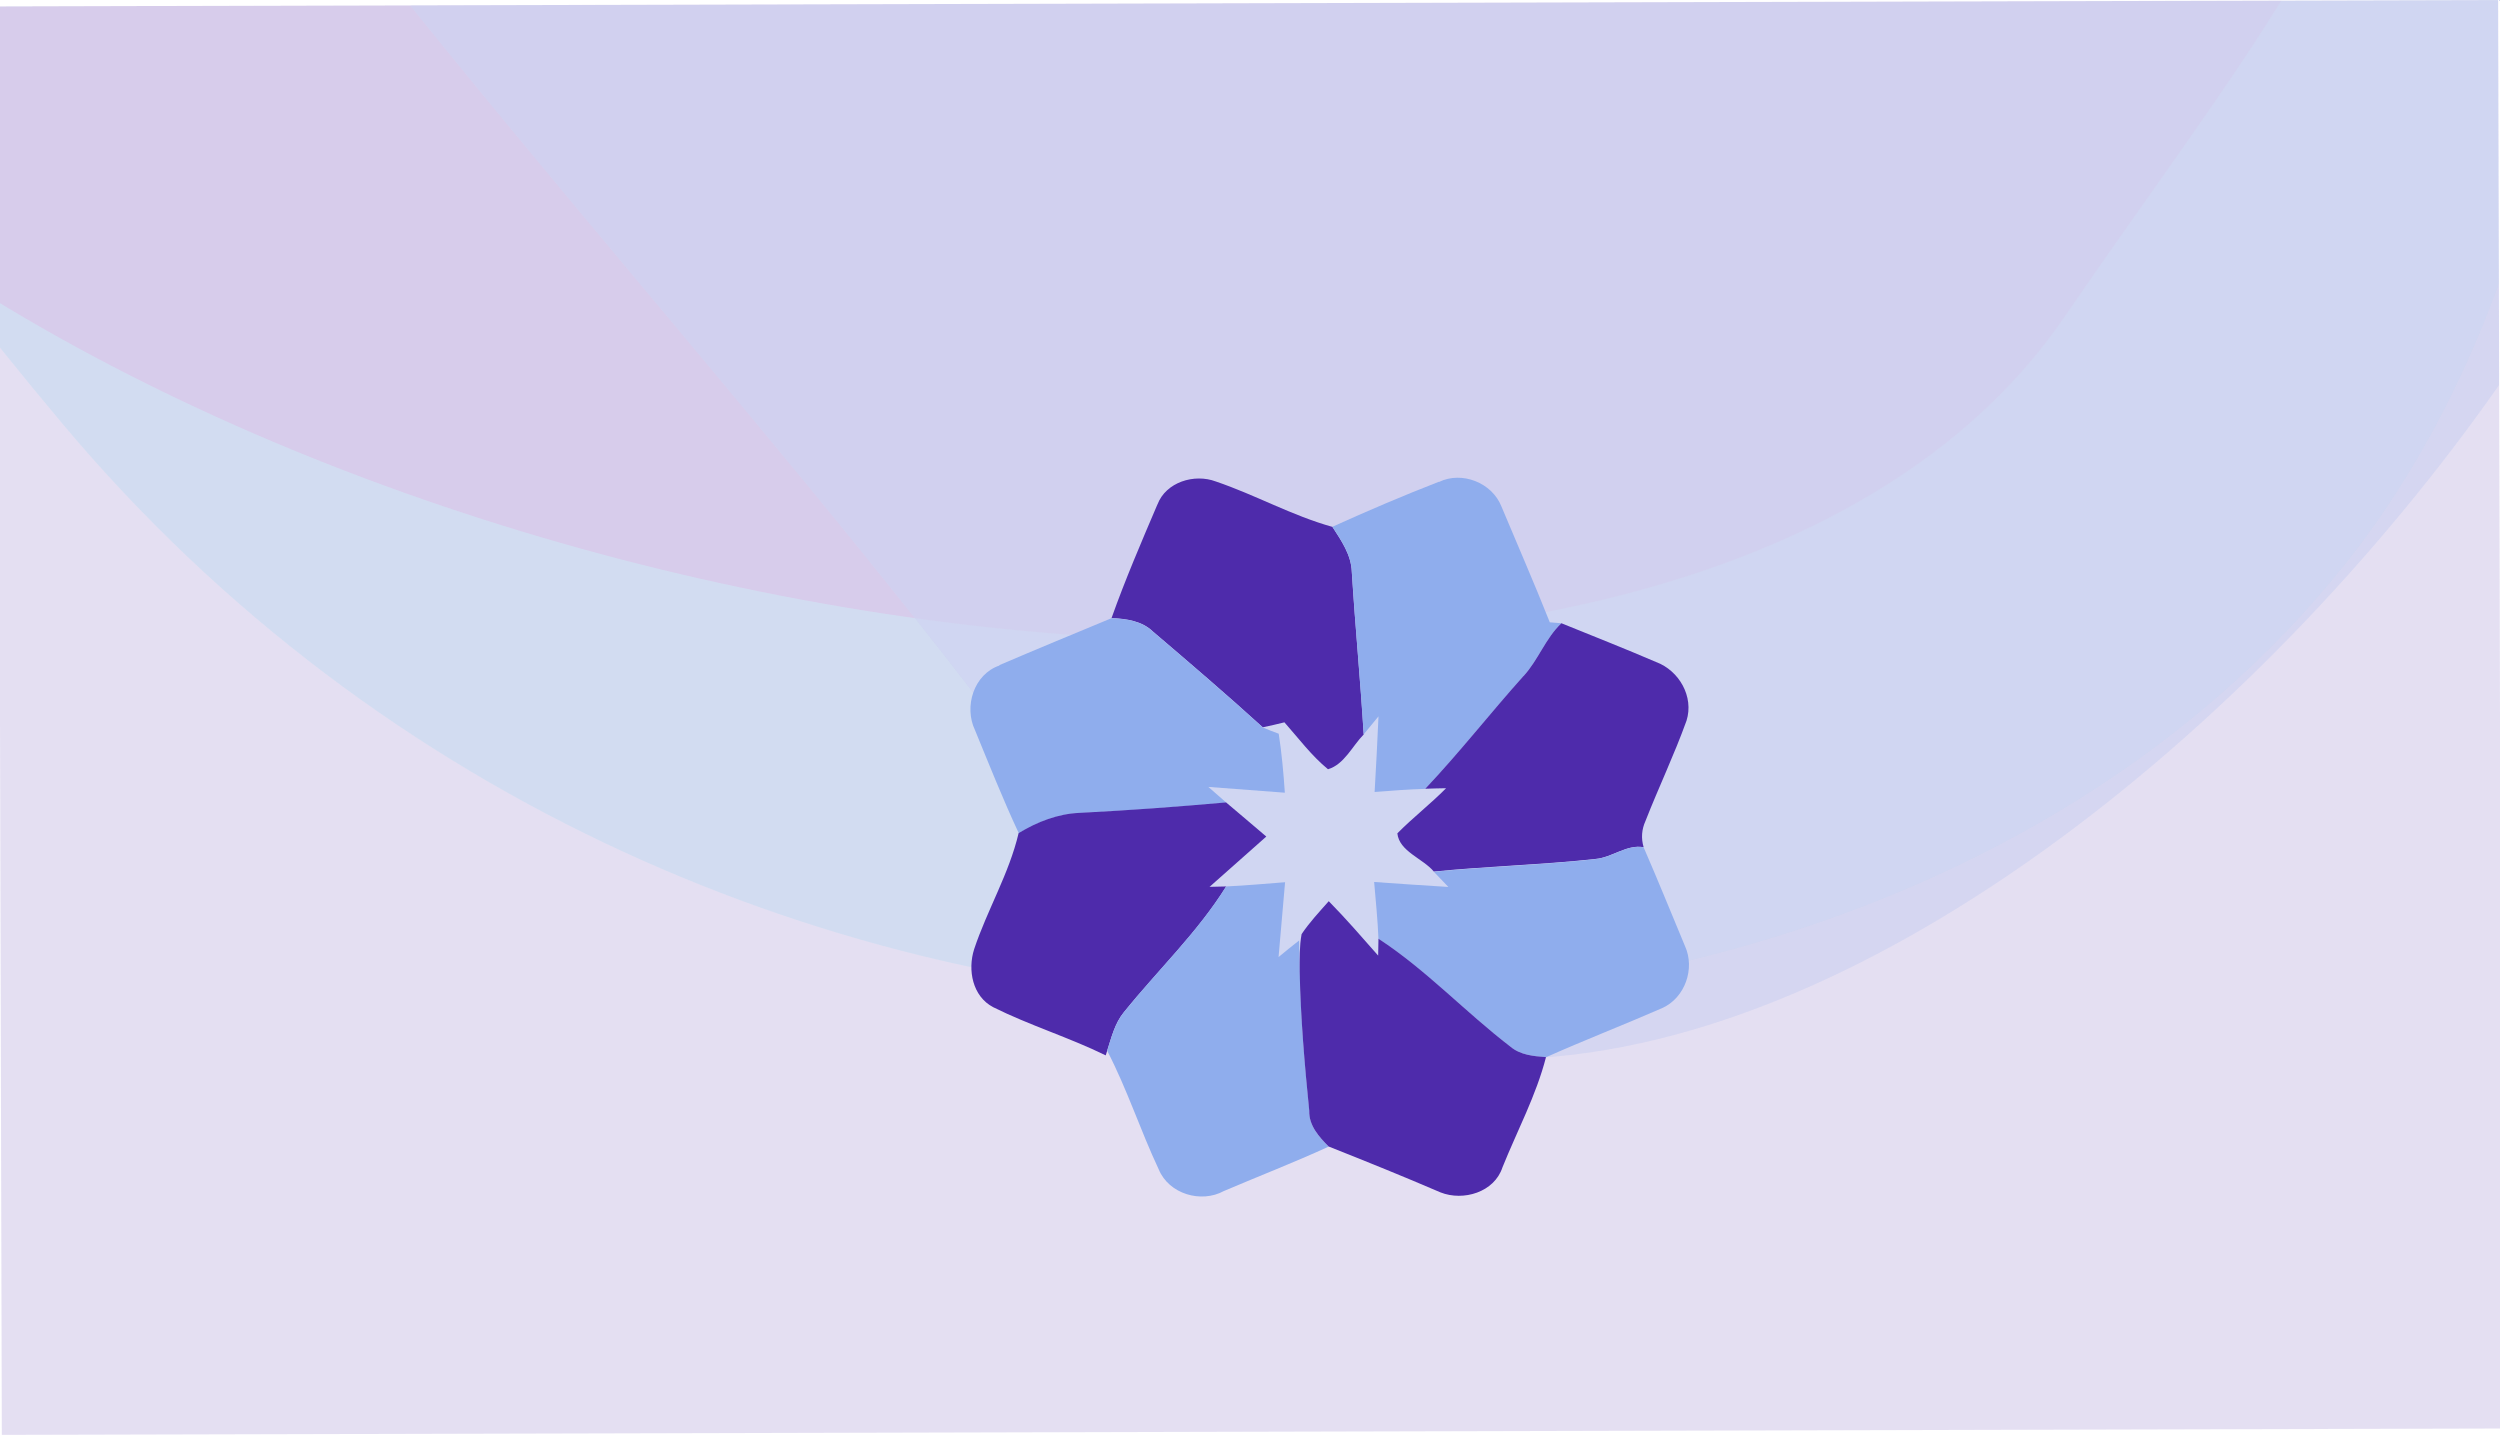 <svg width="294" height="169" viewBox="0 0 294 169" fill="none" xmlns="http://www.w3.org/2000/svg">
<g clip-path="url(#clip0_16007_7660)">
<rect width="294" height="167.993" transform="translate(-0.214 0.751) rotate(-0.146)" fill="#4E2BAB" fill-opacity="0.15"/>
<g opacity="0.25">
<path opacity="0.4" d="M-2.342 -133.401C37.56 -202.514 152.371 -247.485 226.852 -204.484C301.333 -161.482 331.407 -3.496 275.804 66.321C220.202 136.138 82.771 139.79 7.298 49.772C-68.174 -40.247 -42.245 -64.287 -2.342 -133.401Z" fill="#2DC9EB"/>
<path opacity="0.4" d="M242.711 37.362C201.747 97.129 61.226 80.885 -13.763 26.543C-88.752 -27.8 -93.852 -145.59 -36.998 -203.323C19.856 -261.057 158.935 -240.836 234.524 -140.974C310.114 -41.113 283.674 -22.405 242.711 37.362Z" fill="#D32FAF"/>
<path opacity="0.7" d="M-7.044 -159.984C35.591 -233.83 175.035 -269.44 238.784 -232.635C302.534 -195.829 326.716 -89.511 321.16 -18.741C315.604 52.028 186.21 181.334 125.887 96.882C65.564 12.429 -49.679 -86.138 -7.044 -159.984Z" fill="#8FADED"/>
</g>
<g filter="url(#filter0_bdddd_16007_7660)">
<path d="M126.734 45.252C127.727 42.618 131.075 41.596 133.597 42.547C138.247 44.125 142.561 46.563 147.308 47.888C148.354 49.504 149.527 51.19 149.588 53.188C149.984 59.563 150.606 65.923 150.988 72.298C149.64 73.666 148.703 75.822 146.79 76.39C144.843 74.791 143.331 72.754 141.665 70.872C140.807 71.085 139.963 71.284 139.119 71.456C134.9 67.624 130.555 63.905 126.21 60.201C124.911 58.937 123.067 58.689 121.335 58.609C122.942 54.087 124.845 49.663 126.734 45.238L126.734 45.252Z" fill="#4E2BAB"/>
<path d="M159.837 42.606C162.537 41.29 166.074 42.689 167.179 45.473C169.077 50.014 171.059 54.527 172.873 59.11C173.21 59.138 173.9 59.192 174.238 59.219C172.357 60.998 171.518 63.547 169.778 65.438C165.861 69.811 162.255 74.436 158.226 78.697C156.227 78.759 154.257 78.904 152.272 79.064C152.434 76.108 152.609 73.138 152.728 70.168C152.139 70.873 151.563 71.579 150.988 72.284C150.592 65.909 149.984 59.549 149.588 53.174C149.526 51.162 148.354 49.49 147.308 47.874C151.442 46.005 155.604 44.221 159.837 42.578L159.837 42.606Z" fill="#8FADED"/>
<path d="M108.145 64.145C112.532 62.262 116.934 60.45 121.335 58.623C123.067 58.703 124.898 58.951 126.21 60.215C130.555 63.919 134.901 67.638 139.12 71.47C139.726 71.735 140.36 71.987 140.994 72.211C141.352 74.504 141.555 76.826 141.715 79.148C138.702 78.916 135.717 78.684 132.718 78.467C133.41 79.084 134.115 79.702 134.835 80.319C129.121 80.826 123.392 81.235 117.664 81.545C115.074 81.636 112.627 82.586 110.434 83.928C108.566 79.936 106.95 75.859 105.279 71.795C103.949 69.026 105.135 65.209 108.159 64.188L108.145 64.145Z" fill="#8FADED"/>
<path d="M169.779 65.438C171.519 63.547 172.358 60.998 174.239 59.219C177.96 60.73 181.694 62.198 185.372 63.779C188.077 64.786 189.845 67.85 188.951 70.681C187.511 74.682 185.677 78.515 184.125 82.474C183.677 83.474 183.595 84.487 183.907 85.556C181.921 85.195 180.194 86.776 178.252 86.936C171.933 87.628 165.556 87.785 159.237 88.42C157.938 86.875 155.163 86.052 154.946 83.927C156.772 82.079 158.837 80.483 160.676 78.621C160.071 78.636 158.846 78.653 158.227 78.683C162.256 74.422 165.862 69.797 169.779 65.424L169.779 65.438Z" fill="#4E2BAB"/>
<path d="M134.821 80.305C136.387 81.638 137.967 82.957 139.533 84.305C137.314 86.281 135.08 88.243 132.861 90.219C133.354 90.218 134.325 90.187 134.818 90.172C131.439 95.599 126.763 100.03 122.777 104.981C121.711 106.278 121.321 107.94 120.818 109.503L120.651 110.039C116.338 107.925 111.717 106.515 107.418 104.372C104.979 103.098 104.394 100.003 105.176 97.552C106.713 92.932 109.292 88.66 110.406 83.9C112.599 82.572 115.046 81.609 117.636 81.517C123.364 81.221 129.093 80.799 134.807 80.291L134.821 80.305Z" fill="#4E2BAB"/>
<path d="M178.252 86.95C180.194 86.79 181.921 85.21 183.907 85.57C185.578 89.408 187.15 93.303 188.765 97.169C189.983 99.826 188.781 103.278 186.081 104.481C181.553 106.463 176.926 108.248 172.427 110.258C170.948 110.135 169.4 109.999 168.229 109.016C162.925 104.948 158.338 99.992 152.725 96.333C152.635 94.095 152.404 91.886 152.216 89.648C155.116 89.852 158.031 90.056 160.945 90.231C160.522 89.782 159.661 88.898 159.237 88.448C165.556 87.827 171.933 87.656 178.252 86.964L178.252 86.95Z" fill="#8FADED"/>
<path d="M134.817 90.171C137.125 90.067 139.433 89.85 141.742 89.675C141.482 92.603 141.222 95.532 140.976 98.474C141.762 97.81 142.577 97.175 143.392 96.525C143.409 97.44 143.455 99.256 143.472 100.17C143.584 105.645 144.049 111.119 144.598 116.564C144.546 118.296 145.718 119.616 146.875 120.767C142.811 122.635 138.649 124.236 134.543 125.992C131.858 127.462 128.082 126.332 126.892 123.464C124.727 118.867 123.166 114.001 120.817 109.489C121.32 107.926 121.724 106.278 122.777 104.966C126.762 100.016 131.438 95.585 134.817 90.157L134.817 90.171Z" fill="#8FADED"/>
<path d="M146.886 91.914C148.904 93.964 150.782 96.141 152.688 98.303C152.687 97.811 152.712 96.811 152.725 96.319C158.337 99.978 162.925 104.934 168.228 109.002C169.399 109.999 170.948 110.135 172.427 110.244C171.27 114.751 169.042 118.895 167.307 123.206C166.358 126.136 162.7 127.215 160.023 126.152C155.668 124.277 151.272 122.501 146.861 120.753C145.718 119.602 144.532 118.282 144.584 116.55C144.035 111.105 143.571 105.631 143.458 100.156C143.454 98.693 143.422 97.215 143.686 95.779C144.612 94.397 145.763 93.169 146.872 91.914L146.886 91.914Z" fill="#4E2BAB"/>
</g>
</g>
<defs>
<filter id="filter0_bdddd_16007_7660" x="24.297" y="-38.331" width="245.405" height="245.405" filterUnits="userSpaceOnUse" color-interpolation-filters="sRGB">
<feFlood flood-opacity="0" result="BackgroundImageFix"/>
<feGaussianBlur in="BackgroundImageFix" stdDeviation="31.277"/>
<feComposite in2="SourceAlpha" operator="in" result="effect1_backgroundBlur_16007_7660"/>
<feColorMatrix in="SourceAlpha" type="matrix" values="0 0 0 0 0 0 0 0 0 0 0 0 0 0 0 0 0 0 127 0" result="hardAlpha"/>
<feOffset/>
<feGaussianBlur stdDeviation="0.782"/>
<feColorMatrix type="matrix" values="0 0 0 0 0.145 0 0 0 0 0.208 0 0 0 0 0.659 0 0 0 0.1 0"/>
<feBlend mode="normal" in2="effect1_backgroundBlur_16007_7660" result="effect2_dropShadow_16007_7660"/>
<feColorMatrix in="SourceAlpha" type="matrix" values="0 0 0 0 0 0 0 0 0 0 0 0 0 0 0 0 0 0 127 0" result="hardAlpha"/>
<feOffset dx="1.564" dy="1.564"/>
<feGaussianBlur stdDeviation="0.782"/>
<feColorMatrix type="matrix" values="0 0 0 0 0.145 0 0 0 0 0.208 0 0 0 0 0.659 0 0 0 0.09 0"/>
<feBlend mode="normal" in2="effect2_dropShadow_16007_7660" result="effect3_dropShadow_16007_7660"/>
<feColorMatrix in="SourceAlpha" type="matrix" values="0 0 0 0 0 0 0 0 0 0 0 0 0 0 0 0 0 0 127 0" result="hardAlpha"/>
<feOffset dx="3.128" dy="4.691"/>
<feGaussianBlur stdDeviation="1.564"/>
<feColorMatrix type="matrix" values="0 0 0 0 0.145 0 0 0 0 0.208 0 0 0 0 0.659 0 0 0 0.05 0"/>
<feBlend mode="normal" in2="effect3_dropShadow_16007_7660" result="effect4_dropShadow_16007_7660"/>
<feColorMatrix in="SourceAlpha" type="matrix" values="0 0 0 0 0 0 0 0 0 0 0 0 0 0 0 0 0 0 127 0" result="hardAlpha"/>
<feOffset dx="4.691" dy="7.819"/>
<feGaussianBlur stdDeviation="1.564"/>
<feColorMatrix type="matrix" values="0 0 0 0 0.145 0 0 0 0 0.208 0 0 0 0 0.659 0 0 0 0.01 0"/>
<feBlend mode="normal" in2="effect4_dropShadow_16007_7660" result="effect5_dropShadow_16007_7660"/>
<feBlend mode="normal" in="SourceGraphic" in2="effect5_dropShadow_16007_7660" result="shape"/>
</filter>
<clipPath id="clip0_16007_7660">
<rect width="294" height="167.993" fill="white" transform="translate(-0.214 0.751) rotate(-0.146)"/>
</clipPath>
</defs>
</svg>
